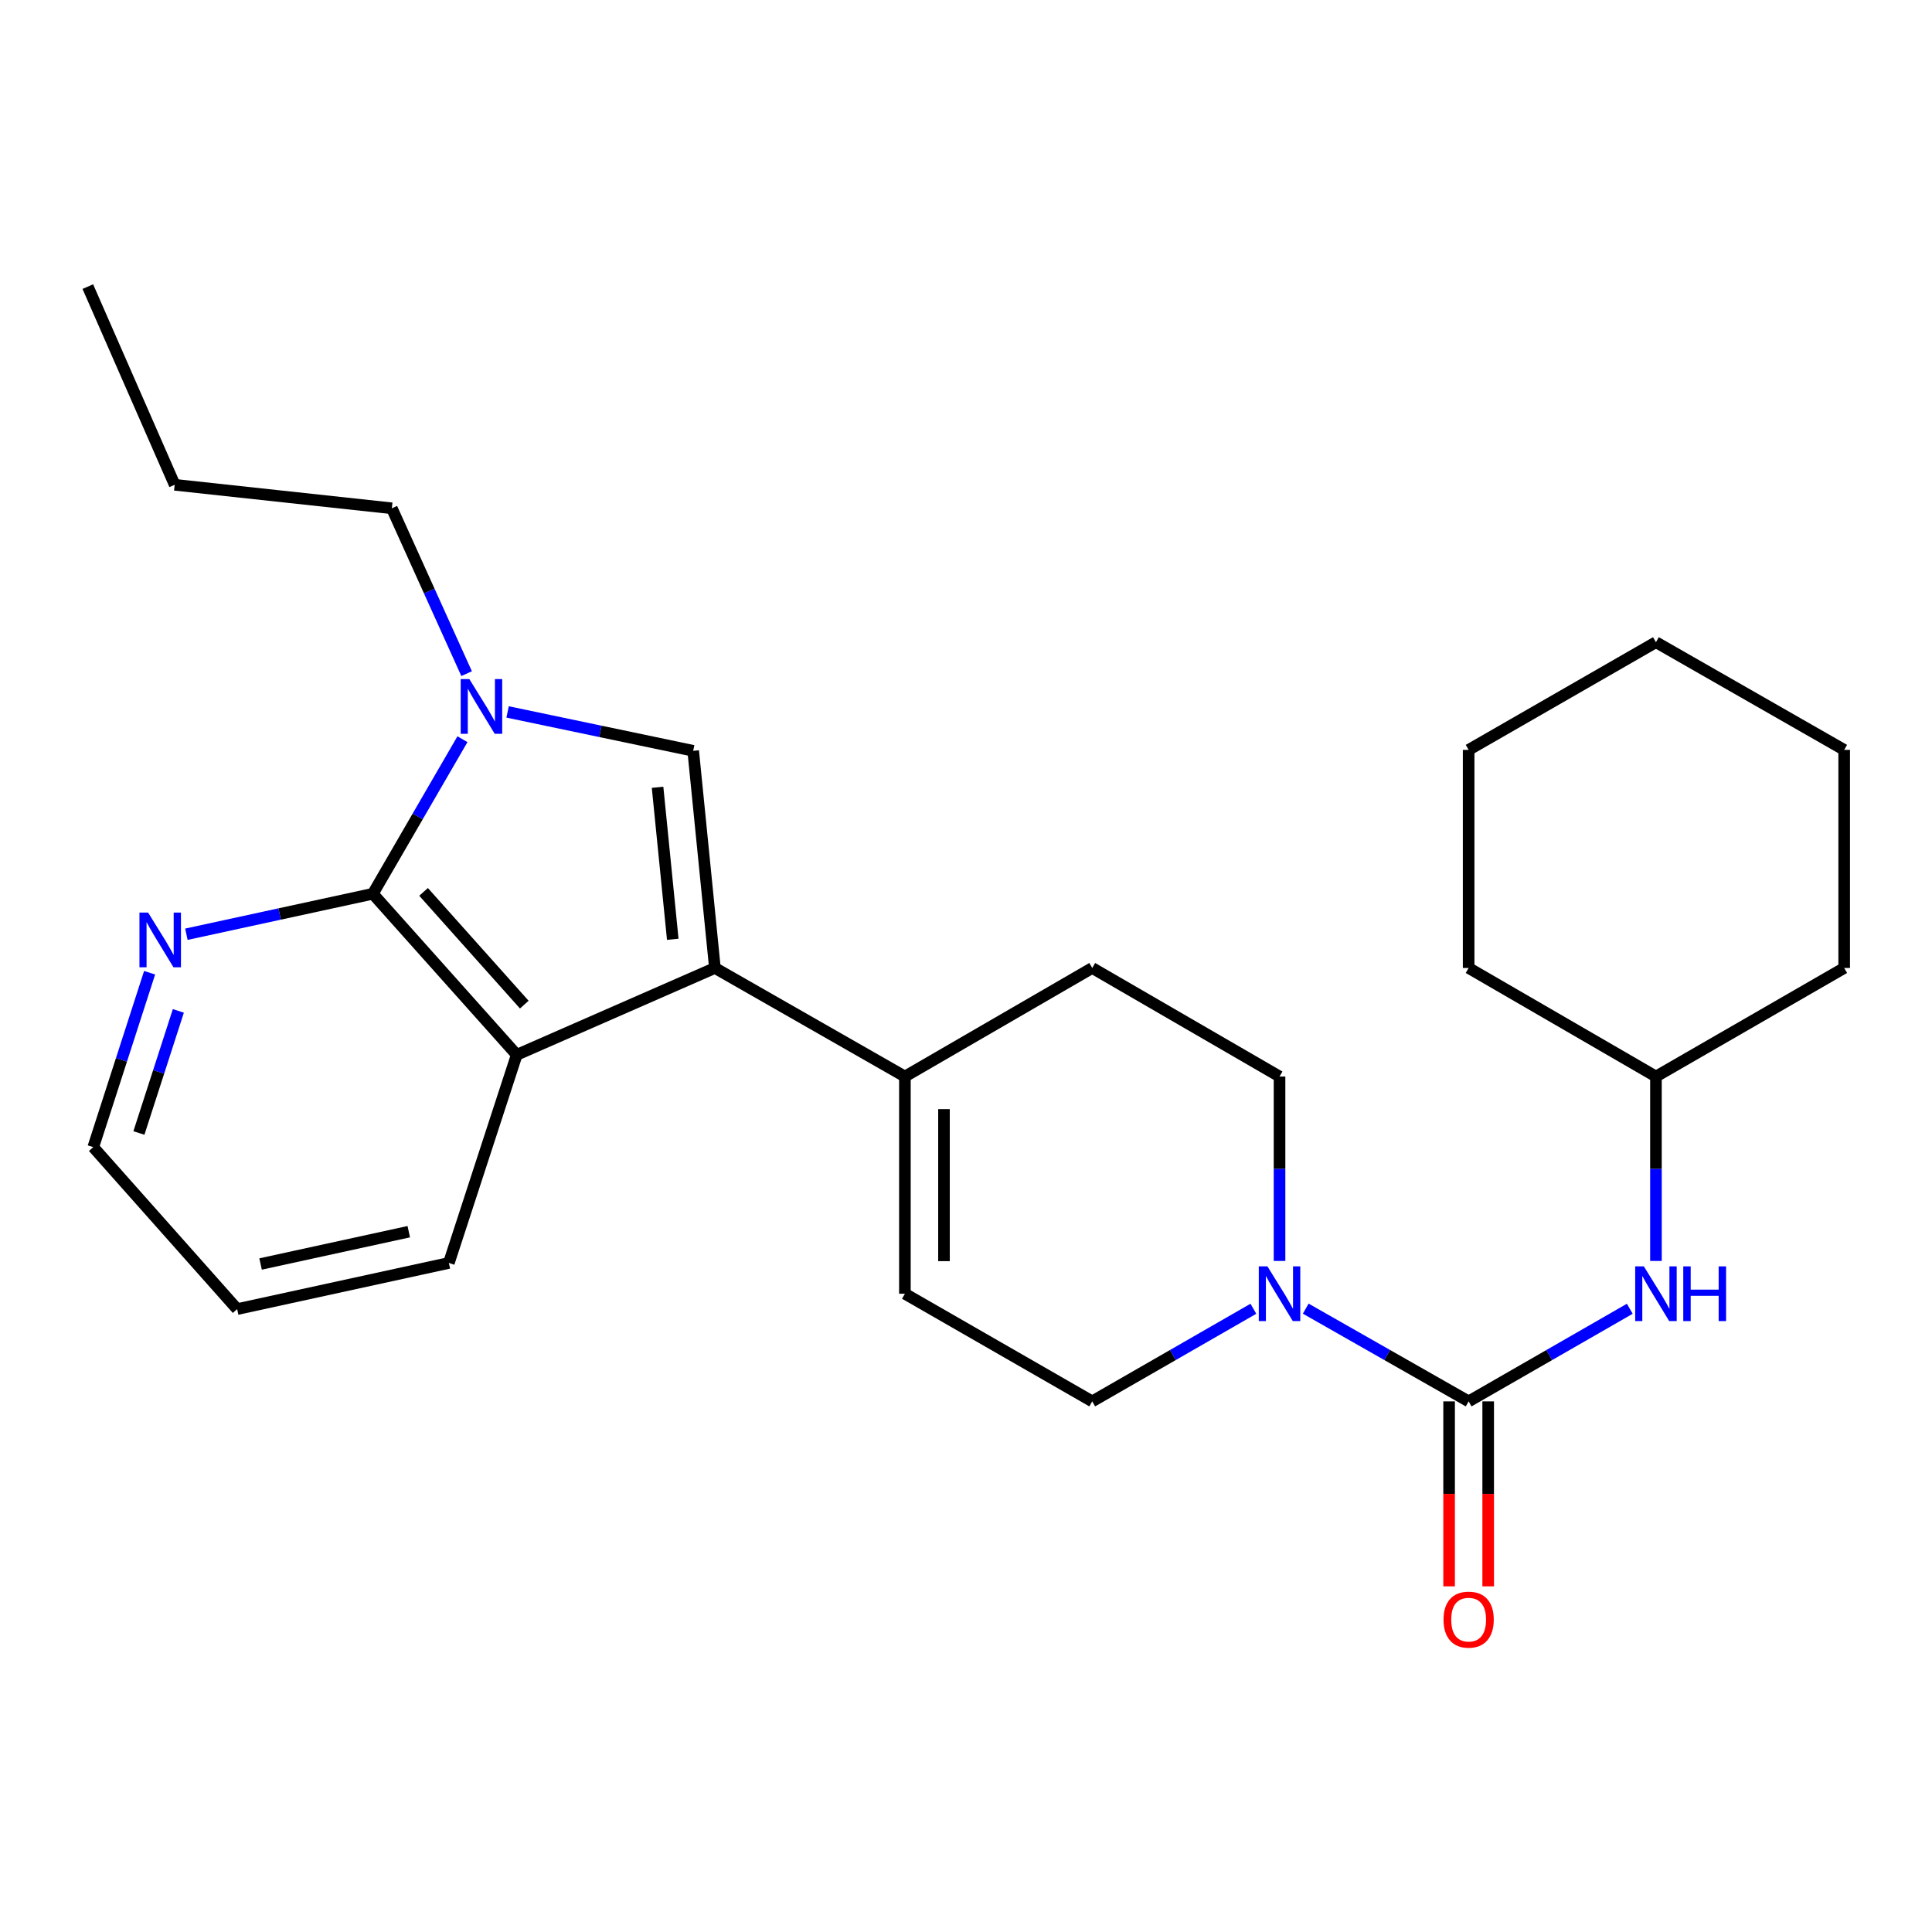 <?xml version='1.0' encoding='iso-8859-1'?>
<svg version='1.1' baseProfile='full'
              xmlns='http://www.w3.org/2000/svg'
                      xmlns:rdkit='http://www.rdkit.org/xml'
                      xmlns:xlink='http://www.w3.org/1999/xlink'
                  xml:space='preserve'
width='1000px' height='1000px' viewBox='0 0 1000 1000'>
<!-- END OF HEADER -->
<rect style='opacity:1.0;fill:#FFFFFF;stroke:none' width='1000' height='1000' x='0' y='0'> </rect>
<path class='bond-1' d='M 370.035,501.022 L 358.797,388.622' style='fill:none;fill-rule:evenodd;stroke:#000000;stroke-width:6px;stroke-linecap:butt;stroke-linejoin:miter;stroke-opacity:1' />
<path class='bond-1' d='M 348.222,486.175 L 340.355,407.495' style='fill:none;fill-rule:evenodd;stroke:#000000;stroke-width:6px;stroke-linecap:butt;stroke-linejoin:miter;stroke-opacity:1' />
<path class='bond-4' d='M 370.035,501.022 L 267.457,545.974' style='fill:none;fill-rule:evenodd;stroke:#000000;stroke-width:6px;stroke-linecap:butt;stroke-linejoin:miter;stroke-opacity:1' />
<path class='bond-6' d='M 370.035,501.022 L 468.377,557.211' style='fill:none;fill-rule:evenodd;stroke:#000000;stroke-width:6px;stroke-linecap:butt;stroke-linejoin:miter;stroke-opacity:1' />
<path class='bond-0' d='M 262.735,368.49 L 310.766,378.556' style='fill:none;fill-rule:evenodd;stroke:#0000FF;stroke-width:6px;stroke-linecap:butt;stroke-linejoin:miter;stroke-opacity:1' />
<path class='bond-0' d='M 310.766,378.556 L 358.797,388.622' style='fill:none;fill-rule:evenodd;stroke:#000000;stroke-width:6px;stroke-linecap:butt;stroke-linejoin:miter;stroke-opacity:1' />
<path class='bond-14' d='M 241.519,348.678 L 222.168,305.887' style='fill:none;fill-rule:evenodd;stroke:#0000FF;stroke-width:6px;stroke-linecap:butt;stroke-linejoin:miter;stroke-opacity:1' />
<path class='bond-14' d='M 222.168,305.887 L 202.817,263.096' style='fill:none;fill-rule:evenodd;stroke:#000000;stroke-width:6px;stroke-linecap:butt;stroke-linejoin:miter;stroke-opacity:1' />
<path class='bond-26' d='M 239.362,382.614 L 216.173,422.613' style='fill:none;fill-rule:evenodd;stroke:#0000FF;stroke-width:6px;stroke-linecap:butt;stroke-linejoin:miter;stroke-opacity:1' />
<path class='bond-26' d='M 216.173,422.613 L 192.984,462.612' style='fill:none;fill-rule:evenodd;stroke:#000000;stroke-width:6px;stroke-linecap:butt;stroke-linejoin:miter;stroke-opacity:1' />
<path class='bond-2' d='M 192.984,462.612 L 267.457,545.974' style='fill:none;fill-rule:evenodd;stroke:#000000;stroke-width:6px;stroke-linecap:butt;stroke-linejoin:miter;stroke-opacity:1' />
<path class='bond-2' d='M 219.24,461.64 L 271.371,519.993' style='fill:none;fill-rule:evenodd;stroke:#000000;stroke-width:6px;stroke-linecap:butt;stroke-linejoin:miter;stroke-opacity:1' />
<path class='bond-9' d='M 192.984,462.612 L 144.73,473.086' style='fill:none;fill-rule:evenodd;stroke:#000000;stroke-width:6px;stroke-linecap:butt;stroke-linejoin:miter;stroke-opacity:1' />
<path class='bond-9' d='M 144.73,473.086 L 96.477,483.561' style='fill:none;fill-rule:evenodd;stroke:#0000FF;stroke-width:6px;stroke-linecap:butt;stroke-linejoin:miter;stroke-opacity:1' />
<path class='bond-3' d='M 760.166,725.351 L 718.003,701.351' style='fill:none;fill-rule:evenodd;stroke:#000000;stroke-width:6px;stroke-linecap:butt;stroke-linejoin:miter;stroke-opacity:1' />
<path class='bond-3' d='M 718.003,701.351 L 675.84,677.35' style='fill:none;fill-rule:evenodd;stroke:#0000FF;stroke-width:6px;stroke-linecap:butt;stroke-linejoin:miter;stroke-opacity:1' />
<path class='bond-7' d='M 760.166,725.351 L 801.872,701.382' style='fill:none;fill-rule:evenodd;stroke:#000000;stroke-width:6px;stroke-linecap:butt;stroke-linejoin:miter;stroke-opacity:1' />
<path class='bond-7' d='M 801.872,701.382 L 843.579,677.413' style='fill:none;fill-rule:evenodd;stroke:#0000FF;stroke-width:6px;stroke-linecap:butt;stroke-linejoin:miter;stroke-opacity:1' />
<path class='bond-11' d='M 750.052,725.351 L 750.052,773.222' style='fill:none;fill-rule:evenodd;stroke:#000000;stroke-width:6px;stroke-linecap:butt;stroke-linejoin:miter;stroke-opacity:1' />
<path class='bond-11' d='M 750.052,773.222 L 750.052,821.092' style='fill:none;fill-rule:evenodd;stroke:#FF0000;stroke-width:6px;stroke-linecap:butt;stroke-linejoin:miter;stroke-opacity:1' />
<path class='bond-11' d='M 770.28,725.351 L 770.28,773.222' style='fill:none;fill-rule:evenodd;stroke:#000000;stroke-width:6px;stroke-linecap:butt;stroke-linejoin:miter;stroke-opacity:1' />
<path class='bond-11' d='M 770.28,773.222 L 770.28,821.092' style='fill:none;fill-rule:evenodd;stroke:#FF0000;stroke-width:6px;stroke-linecap:butt;stroke-linejoin:miter;stroke-opacity:1' />
<path class='bond-16' d='M 267.457,545.974 L 232.327,653.699' style='fill:none;fill-rule:evenodd;stroke:#000000;stroke-width:6px;stroke-linecap:butt;stroke-linejoin:miter;stroke-opacity:1' />
<path class='bond-5' d='M 662.285,652.663 L 662.285,604.937' style='fill:none;fill-rule:evenodd;stroke:#0000FF;stroke-width:6px;stroke-linecap:butt;stroke-linejoin:miter;stroke-opacity:1' />
<path class='bond-5' d='M 662.285,604.937 L 662.285,557.211' style='fill:none;fill-rule:evenodd;stroke:#000000;stroke-width:6px;stroke-linecap:butt;stroke-linejoin:miter;stroke-opacity:1' />
<path class='bond-27' d='M 648.749,677.413 L 607.043,701.382' style='fill:none;fill-rule:evenodd;stroke:#0000FF;stroke-width:6px;stroke-linecap:butt;stroke-linejoin:miter;stroke-opacity:1' />
<path class='bond-27' d='M 607.043,701.382 L 565.336,725.351' style='fill:none;fill-rule:evenodd;stroke:#000000;stroke-width:6px;stroke-linecap:butt;stroke-linejoin:miter;stroke-opacity:1' />
<path class='bond-8' d='M 468.377,557.211 L 468.377,669.634' style='fill:none;fill-rule:evenodd;stroke:#000000;stroke-width:6px;stroke-linecap:butt;stroke-linejoin:miter;stroke-opacity:1' />
<path class='bond-8' d='M 488.605,574.075 L 488.605,652.771' style='fill:none;fill-rule:evenodd;stroke:#000000;stroke-width:6px;stroke-linecap:butt;stroke-linejoin:miter;stroke-opacity:1' />
<path class='bond-13' d='M 468.377,557.211 L 565.336,501.022' style='fill:none;fill-rule:evenodd;stroke:#000000;stroke-width:6px;stroke-linecap:butt;stroke-linejoin:miter;stroke-opacity:1' />
<path class='bond-15' d='M 857.114,652.663 L 857.114,604.937' style='fill:none;fill-rule:evenodd;stroke:#0000FF;stroke-width:6px;stroke-linecap:butt;stroke-linejoin:miter;stroke-opacity:1' />
<path class='bond-15' d='M 857.114,604.937 L 857.114,557.211' style='fill:none;fill-rule:evenodd;stroke:#000000;stroke-width:6px;stroke-linecap:butt;stroke-linejoin:miter;stroke-opacity:1' />
<path class='bond-10' d='M 468.377,669.634 L 565.336,725.351' style='fill:none;fill-rule:evenodd;stroke:#000000;stroke-width:6px;stroke-linecap:butt;stroke-linejoin:miter;stroke-opacity:1' />
<path class='bond-28' d='M 77.437,503.481 L 62.856,548.619' style='fill:none;fill-rule:evenodd;stroke:#0000FF;stroke-width:6px;stroke-linecap:butt;stroke-linejoin:miter;stroke-opacity:1' />
<path class='bond-28' d='M 62.856,548.619 L 48.275,593.757' style='fill:none;fill-rule:evenodd;stroke:#000000;stroke-width:6px;stroke-linecap:butt;stroke-linejoin:miter;stroke-opacity:1' />
<path class='bond-28' d='M 92.311,523.24 L 82.105,554.837' style='fill:none;fill-rule:evenodd;stroke:#0000FF;stroke-width:6px;stroke-linecap:butt;stroke-linejoin:miter;stroke-opacity:1' />
<path class='bond-28' d='M 82.105,554.837 L 71.898,586.433' style='fill:none;fill-rule:evenodd;stroke:#000000;stroke-width:6px;stroke-linecap:butt;stroke-linejoin:miter;stroke-opacity:1' />
<path class='bond-12' d='M 662.285,557.211 L 565.336,501.022' style='fill:none;fill-rule:evenodd;stroke:#000000;stroke-width:6px;stroke-linecap:butt;stroke-linejoin:miter;stroke-opacity:1' />
<path class='bond-20' d='M 202.817,263.096 L 90.417,250.926' style='fill:none;fill-rule:evenodd;stroke:#000000;stroke-width:6px;stroke-linecap:butt;stroke-linejoin:miter;stroke-opacity:1' />
<path class='bond-18' d='M 857.114,557.211 L 954.545,501.022' style='fill:none;fill-rule:evenodd;stroke:#000000;stroke-width:6px;stroke-linecap:butt;stroke-linejoin:miter;stroke-opacity:1' />
<path class='bond-19' d='M 857.114,557.211 L 760.166,501.022' style='fill:none;fill-rule:evenodd;stroke:#000000;stroke-width:6px;stroke-linecap:butt;stroke-linejoin:miter;stroke-opacity:1' />
<path class='bond-21' d='M 232.327,653.699 L 122.748,677.59' style='fill:none;fill-rule:evenodd;stroke:#000000;stroke-width:6px;stroke-linecap:butt;stroke-linejoin:miter;stroke-opacity:1' />
<path class='bond-21' d='M 211.581,637.519 L 134.876,654.243' style='fill:none;fill-rule:evenodd;stroke:#000000;stroke-width:6px;stroke-linecap:butt;stroke-linejoin:miter;stroke-opacity:1' />
<path class='bond-17' d='M 48.275,593.757 L 122.748,677.59' style='fill:none;fill-rule:evenodd;stroke:#000000;stroke-width:6px;stroke-linecap:butt;stroke-linejoin:miter;stroke-opacity:1' />
<path class='bond-23' d='M 954.545,501.022 L 954.545,388.139' style='fill:none;fill-rule:evenodd;stroke:#000000;stroke-width:6px;stroke-linecap:butt;stroke-linejoin:miter;stroke-opacity:1' />
<path class='bond-24' d='M 760.166,501.022 L 760.166,388.139' style='fill:none;fill-rule:evenodd;stroke:#000000;stroke-width:6px;stroke-linecap:butt;stroke-linejoin:miter;stroke-opacity:1' />
<path class='bond-22' d='M 90.417,250.926 L 45.455,148.347' style='fill:none;fill-rule:evenodd;stroke:#000000;stroke-width:6px;stroke-linecap:butt;stroke-linejoin:miter;stroke-opacity:1' />
<path class='bond-29' d='M 954.545,388.139 L 857.114,332.4' style='fill:none;fill-rule:evenodd;stroke:#000000;stroke-width:6px;stroke-linecap:butt;stroke-linejoin:miter;stroke-opacity:1' />
<path class='bond-25' d='M 760.166,388.139 L 857.114,332.4' style='fill:none;fill-rule:evenodd;stroke:#000000;stroke-width:6px;stroke-linecap:butt;stroke-linejoin:miter;stroke-opacity:1' />
<path  class='atom-1' d='M 242.935 351.492
L 252.215 366.492
Q 253.135 367.972, 254.615 370.652
Q 256.095 373.332, 256.175 373.492
L 256.175 351.492
L 259.935 351.492
L 259.935 379.812
L 256.055 379.812
L 246.095 363.412
Q 244.935 361.492, 243.695 359.292
Q 242.495 357.092, 242.135 356.412
L 242.135 379.812
L 238.455 379.812
L 238.455 351.492
L 242.935 351.492
' fill='#0000FF'/>
<path  class='atom-6' d='M 656.025 655.474
L 665.305 670.474
Q 666.225 671.954, 667.705 674.634
Q 669.185 677.314, 669.265 677.474
L 669.265 655.474
L 673.025 655.474
L 673.025 683.794
L 669.145 683.794
L 659.185 667.394
Q 658.025 665.474, 656.785 663.274
Q 655.585 661.074, 655.225 660.394
L 655.225 683.794
L 651.545 683.794
L 651.545 655.474
L 656.025 655.474
' fill='#0000FF'/>
<path  class='atom-8' d='M 850.854 655.474
L 860.134 670.474
Q 861.054 671.954, 862.534 674.634
Q 864.014 677.314, 864.094 677.474
L 864.094 655.474
L 867.854 655.474
L 867.854 683.794
L 863.974 683.794
L 854.014 667.394
Q 852.854 665.474, 851.614 663.274
Q 850.414 661.074, 850.054 660.394
L 850.054 683.794
L 846.374 683.794
L 846.374 655.474
L 850.854 655.474
' fill='#0000FF'/>
<path  class='atom-8' d='M 871.254 655.474
L 875.094 655.474
L 875.094 667.514
L 889.574 667.514
L 889.574 655.474
L 893.414 655.474
L 893.414 683.794
L 889.574 683.794
L 889.574 670.714
L 875.094 670.714
L 875.094 683.794
L 871.254 683.794
L 871.254 655.474
' fill='#0000FF'/>
<path  class='atom-10' d='M 76.661 472.343
L 85.941 487.343
Q 86.861 488.823, 88.341 491.503
Q 89.821 494.183, 89.901 494.343
L 89.901 472.343
L 93.661 472.343
L 93.661 500.663
L 89.781 500.663
L 79.821 484.263
Q 78.661 482.343, 77.421 480.143
Q 76.221 477.943, 75.861 477.263
L 75.861 500.663
L 72.181 500.663
L 72.181 472.343
L 76.661 472.343
' fill='#0000FF'/>
<path  class='atom-12' d='M 747.166 838.314
Q 747.166 831.514, 750.526 827.714
Q 753.886 823.914, 760.166 823.914
Q 766.446 823.914, 769.806 827.714
Q 773.166 831.514, 773.166 838.314
Q 773.166 845.194, 769.766 849.114
Q 766.366 852.994, 760.166 852.994
Q 753.926 852.994, 750.526 849.114
Q 747.166 845.234, 747.166 838.314
M 760.166 849.794
Q 764.486 849.794, 766.806 846.914
Q 769.166 843.994, 769.166 838.314
Q 769.166 832.754, 766.806 829.954
Q 764.486 827.114, 760.166 827.114
Q 755.846 827.114, 753.486 829.914
Q 751.166 832.714, 751.166 838.314
Q 751.166 844.034, 753.486 846.914
Q 755.846 849.794, 760.166 849.794
' fill='#FF0000'/>
</svg>
